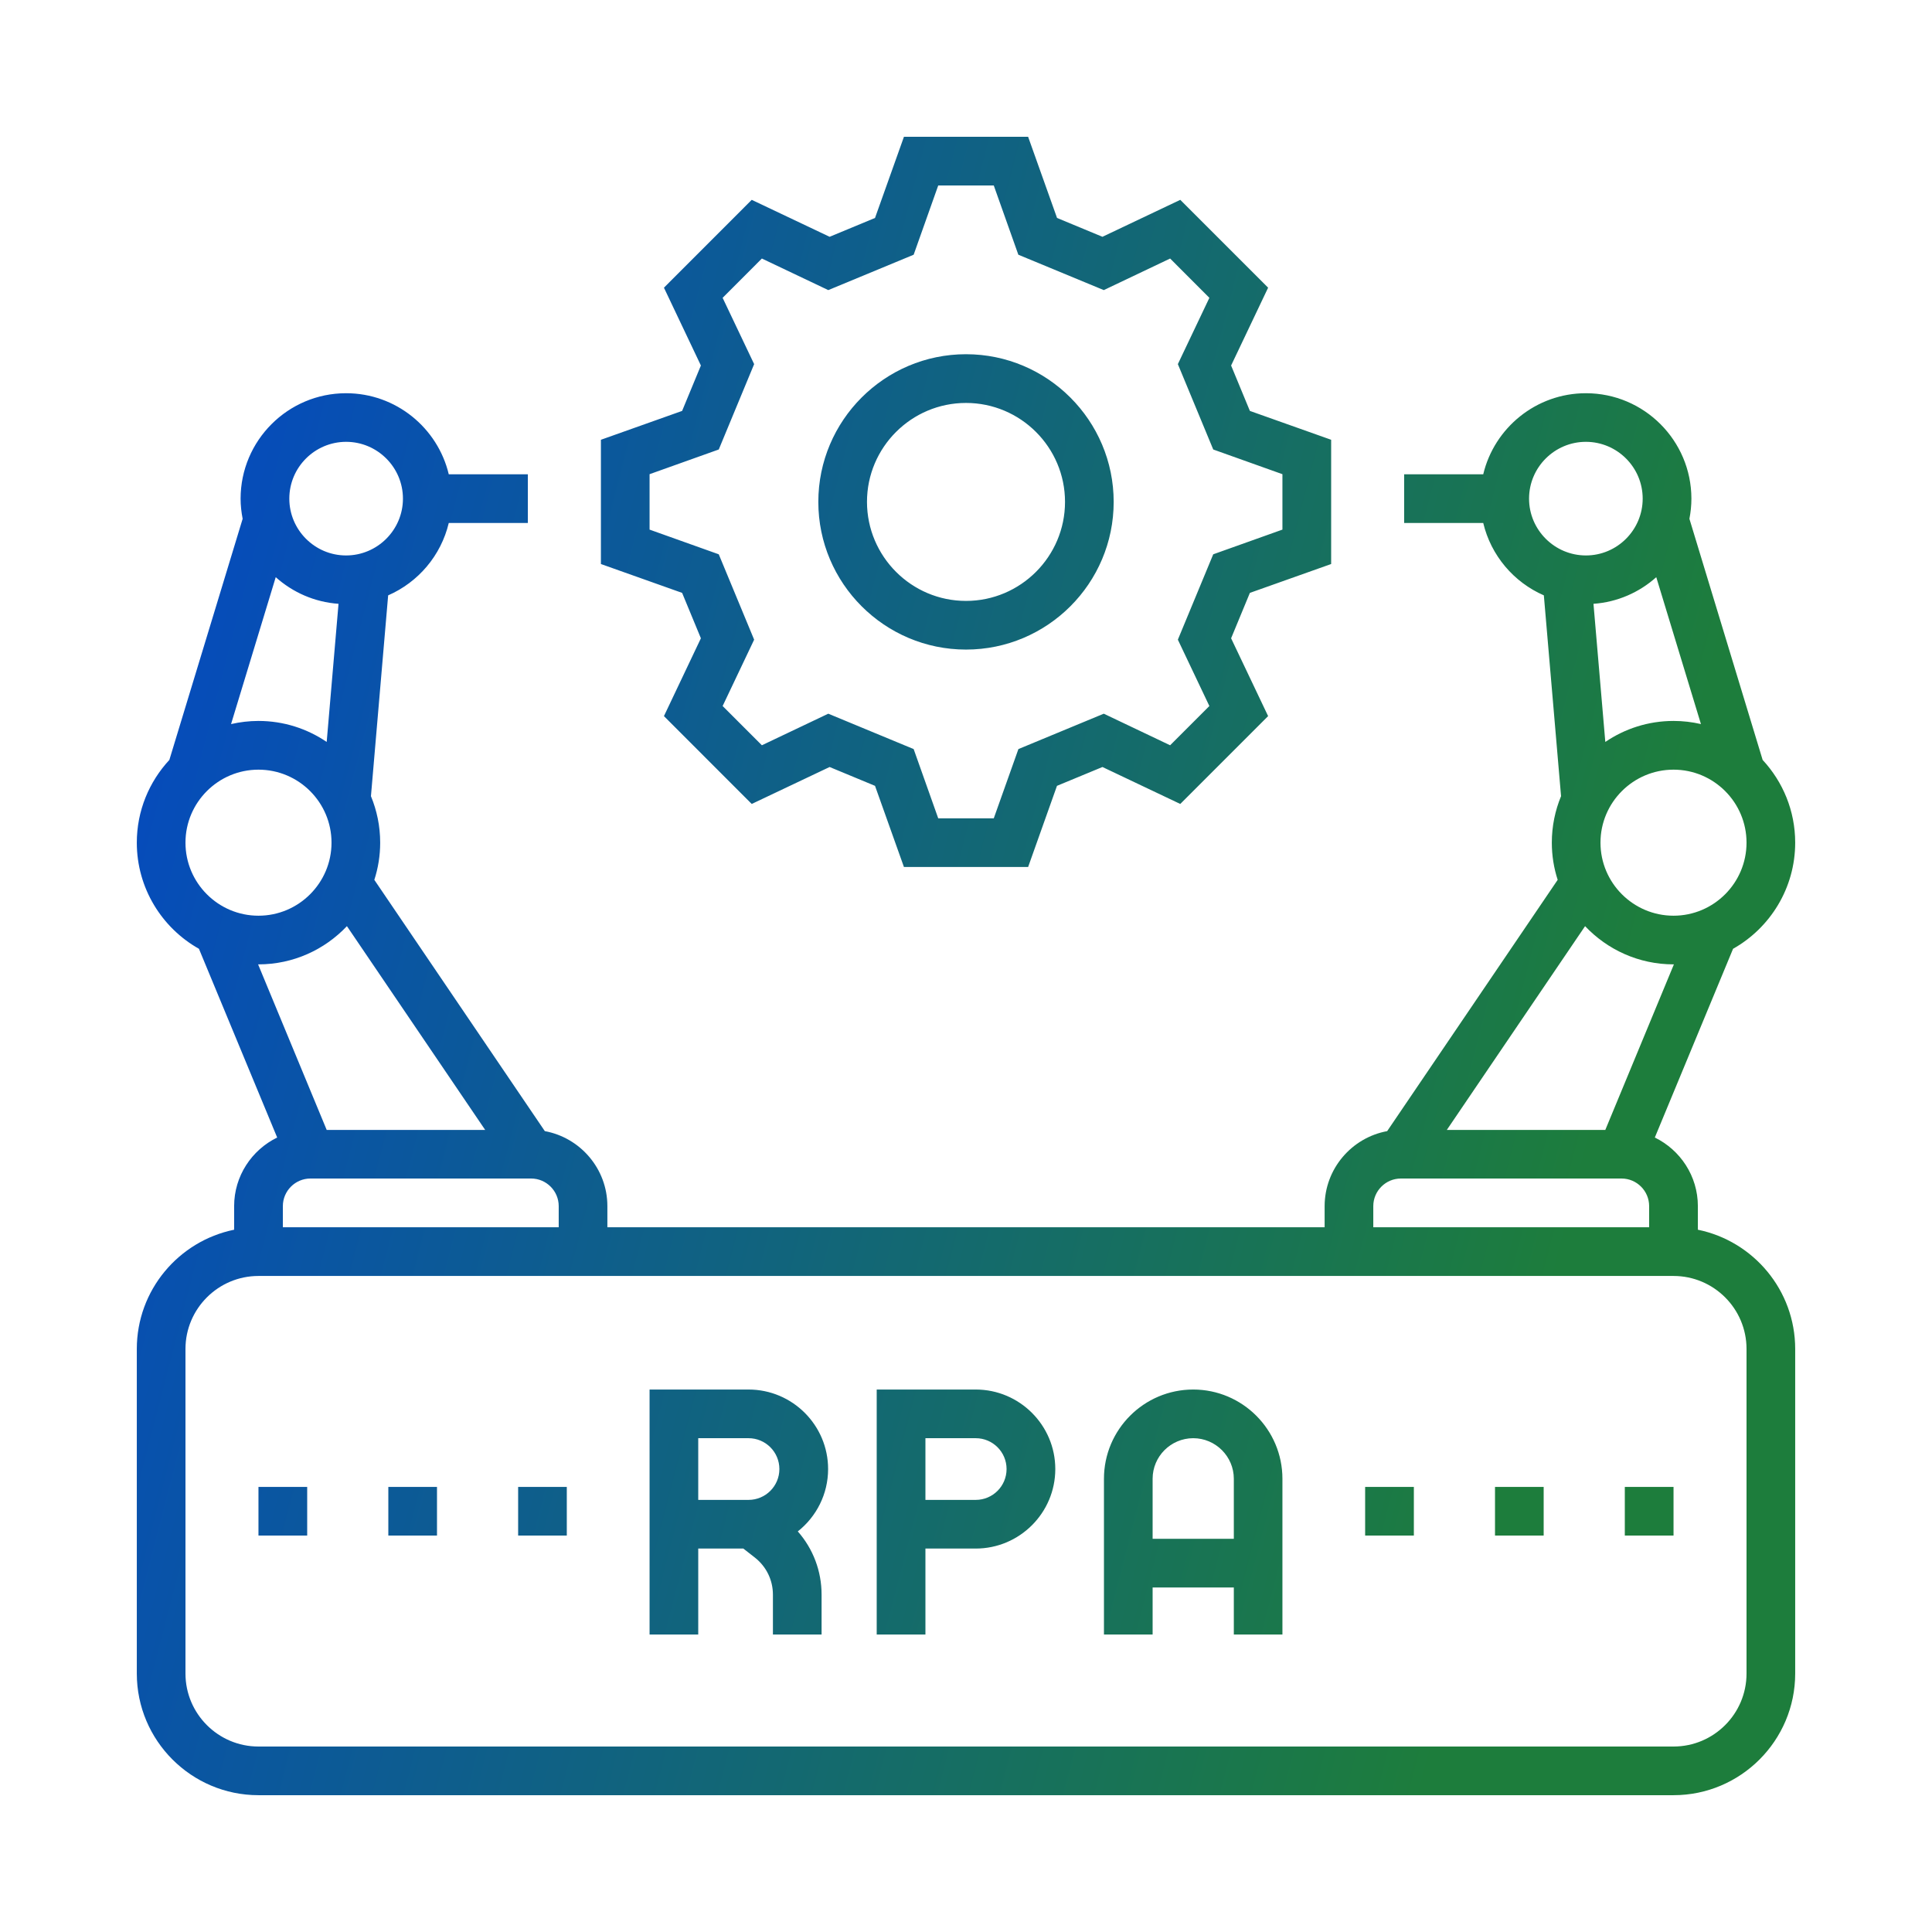 <svg width="32" height="32" viewBox="0 0 32 32" fill="none" xmlns="http://www.w3.org/2000/svg">
<path d="M26.268 6.513C27.231 6.513 28.014 7.296 28.015 8.259C28.015 8.373 28.003 8.485 27.982 8.593L29.195 12.587C29.529 12.947 29.734 13.428 29.734 13.957C29.734 14.71 29.319 15.369 28.705 15.715L27.409 18.841C27.83 19.046 28.122 19.479 28.122 19.977V20.368C29.041 20.556 29.734 21.369 29.734 22.343V27.719C29.734 28.83 28.83 29.734 27.719 29.734H4.281C3.17 29.734 2.266 28.83 2.266 27.719V22.343C2.266 21.369 2.959 20.556 3.878 20.368V19.977C3.878 19.479 4.17 19.046 4.591 18.841L3.295 15.715C2.681 15.369 2.266 14.71 2.266 13.957C2.266 13.428 2.471 12.947 2.805 12.587L4.019 8.593C3.998 8.485 3.985 8.373 3.985 8.259C3.986 7.296 4.769 6.513 5.732 6.513C6.557 6.513 7.25 7.087 7.433 7.856H8.743V8.662H7.433C7.305 9.201 6.927 9.644 6.429 9.861L6.144 13.187C6.242 13.424 6.297 13.684 6.297 13.957C6.297 14.172 6.263 14.379 6.2 14.573L9.024 18.735C9.612 18.843 10.06 19.359 10.06 19.977V20.327H21.94V19.977C21.941 19.359 22.388 18.843 22.976 18.735L25.8 14.573C25.737 14.379 25.703 14.172 25.703 13.957C25.703 13.684 25.758 13.424 25.856 13.187L25.571 9.861C25.073 9.644 24.695 9.201 24.567 8.662H23.257V7.856H24.567C24.75 7.087 25.443 6.513 26.268 6.513ZM4.281 21.134C3.615 21.134 3.072 21.676 3.072 22.343V27.719C3.072 28.386 3.615 28.928 4.281 28.928H27.719C28.386 28.928 28.928 28.386 28.928 27.719V22.343C28.928 21.676 28.386 21.134 27.719 21.134H4.281ZM12.398 23.015C13.125 23.015 13.716 23.606 13.716 24.332C13.716 24.75 13.519 25.124 13.214 25.365C13.467 25.652 13.608 26.021 13.608 26.412V27.073H12.802V26.412C12.802 26.171 12.693 25.948 12.504 25.799L12.312 25.649H11.565V27.073H10.759V23.015H12.398ZM16.161 23.015C16.887 23.015 17.479 23.606 17.479 24.332C17.479 25.058 16.887 25.649 16.161 25.649H15.328V27.073H14.521V23.015H16.161ZM19.763 23.015C20.578 23.015 21.241 23.678 21.241 24.493V27.073H20.436V26.294H19.091V27.073H18.285V24.493C18.285 23.678 18.948 23.015 19.763 23.015ZM19.763 23.821C19.392 23.822 19.091 24.123 19.091 24.493V25.487H20.436V24.493C20.436 24.123 20.133 23.821 19.763 23.821ZM5.088 25.434H4.281V24.628H5.088V25.434ZM7.238 25.434H6.432V24.628H7.238V25.434ZM9.388 25.434H8.582V24.628H9.388V25.434ZM23.418 25.434H22.611V24.628H23.418V25.434ZM25.568 25.434H24.762V24.628H25.568V25.434ZM27.719 25.434H26.912V24.628H27.719V25.434ZM11.565 24.843H12.398C12.68 24.843 12.909 24.614 12.909 24.332C12.909 24.05 12.68 23.821 12.398 23.821H11.565V24.843ZM15.328 24.843H16.161C16.443 24.843 16.672 24.614 16.672 24.332C16.672 24.05 16.443 23.821 16.161 23.821H15.328V24.843ZM5.142 19.52C4.89 19.52 4.685 19.726 4.685 19.977V20.327H9.254V19.977C9.254 19.726 9.049 19.52 8.797 19.52H5.142ZM23.203 19.52C22.951 19.52 22.746 19.726 22.746 19.977V20.327H27.315V19.977C27.315 19.726 27.11 19.52 26.858 19.52H23.203ZM5.746 15.34C5.378 15.729 4.858 15.973 4.281 15.973C4.279 15.973 4.277 15.973 4.275 15.973L5.411 18.715H8.036L5.746 15.34ZM23.964 18.715H26.589L27.725 15.973C27.723 15.973 27.721 15.973 27.719 15.973C27.142 15.973 26.622 15.729 26.254 15.34L23.964 18.715ZM4.281 12.748C3.615 12.748 3.072 13.29 3.072 13.957C3.072 14.624 3.614 15.167 4.281 15.167C4.948 15.167 5.491 14.624 5.491 13.957C5.491 13.29 4.948 12.748 4.281 12.748ZM27.719 12.748C27.052 12.748 26.509 13.29 26.509 13.957C26.509 14.624 27.052 15.167 27.719 15.167C28.386 15.167 28.928 14.624 28.928 13.957C28.928 13.29 28.386 12.748 27.719 12.748ZM17.508 3.61L18.26 3.922L19.549 3.31L21.004 4.765L20.391 6.054L20.702 6.806L22.048 7.284V9.342L20.702 9.82L20.391 10.572L21.004 11.861L19.549 13.316L18.26 12.704L17.507 13.016L17.029 14.36H14.972L14.493 13.016L13.741 12.704L12.451 13.316L10.997 11.861L11.609 10.572L11.298 9.82L9.953 9.342V7.284L11.298 6.806L11.609 6.054L10.997 4.765L12.451 3.31L13.741 3.922L14.493 3.61L14.972 2.266H17.029L17.508 3.61ZM15.133 4.219L13.719 4.805L12.619 4.282L11.969 4.933L12.491 6.031L11.905 7.445L10.759 7.854V8.772L11.905 9.181L12.491 10.595L11.969 11.694L12.619 12.344L13.719 11.821L15.133 12.407L15.54 13.554H16.46L16.868 12.407L18.282 11.821L19.381 12.344L20.031 11.694L19.509 10.595L20.095 9.181L21.241 8.772V7.854L20.095 7.445L19.509 6.031L20.031 4.933L19.381 4.282L18.282 4.805L16.867 4.219L16.46 3.072H15.54L15.133 4.219ZM3.827 11.993C3.973 11.96 4.125 11.941 4.281 11.941C4.7 11.941 5.089 12.07 5.411 12.289L5.607 10.001C5.209 9.973 4.848 9.811 4.567 9.56L3.827 11.993ZM27.433 9.56C27.152 9.811 26.791 9.973 26.393 10.001L26.589 12.289C26.911 12.07 27.3 11.941 27.719 11.941C27.875 11.941 28.027 11.959 28.173 11.993L27.433 9.56ZM16 5.867C17.349 5.867 18.446 6.965 18.446 8.313C18.446 9.662 17.349 10.759 16 10.759C14.652 10.759 13.554 9.662 13.554 8.313C13.554 6.965 14.651 5.867 16 5.867ZM16 6.674C15.096 6.674 14.36 7.409 14.36 8.313C14.361 9.217 15.096 9.953 16 9.953C16.904 9.953 17.64 9.217 17.64 8.313C17.64 7.409 16.904 6.674 16 6.674ZM5.732 7.318C5.214 7.319 4.792 7.74 4.792 8.259C4.792 8.777 5.214 9.2 5.732 9.2C6.251 9.2 6.674 8.777 6.674 8.259C6.674 7.74 6.251 7.318 5.732 7.318ZM26.268 7.318C25.749 7.318 25.326 7.74 25.326 8.259C25.326 8.777 25.749 9.2 26.268 9.2C26.786 9.2 27.208 8.777 27.208 8.259C27.208 7.74 26.786 7.319 26.268 7.318Z" fill="url(#paint0_linear_2927_183)"/>
<defs>
<linearGradient id="paint0_linear_2927_183" x1="2.266" y1="2.266" x2="34.672" y2="10.652" gradientUnits="userSpaceOnUse">
<stop offset="0.07" stop-color="#054BBD"/>
<stop offset="0.822" stop-color="#1D7D3C"/>
</linearGradient>
</defs>
</svg>
